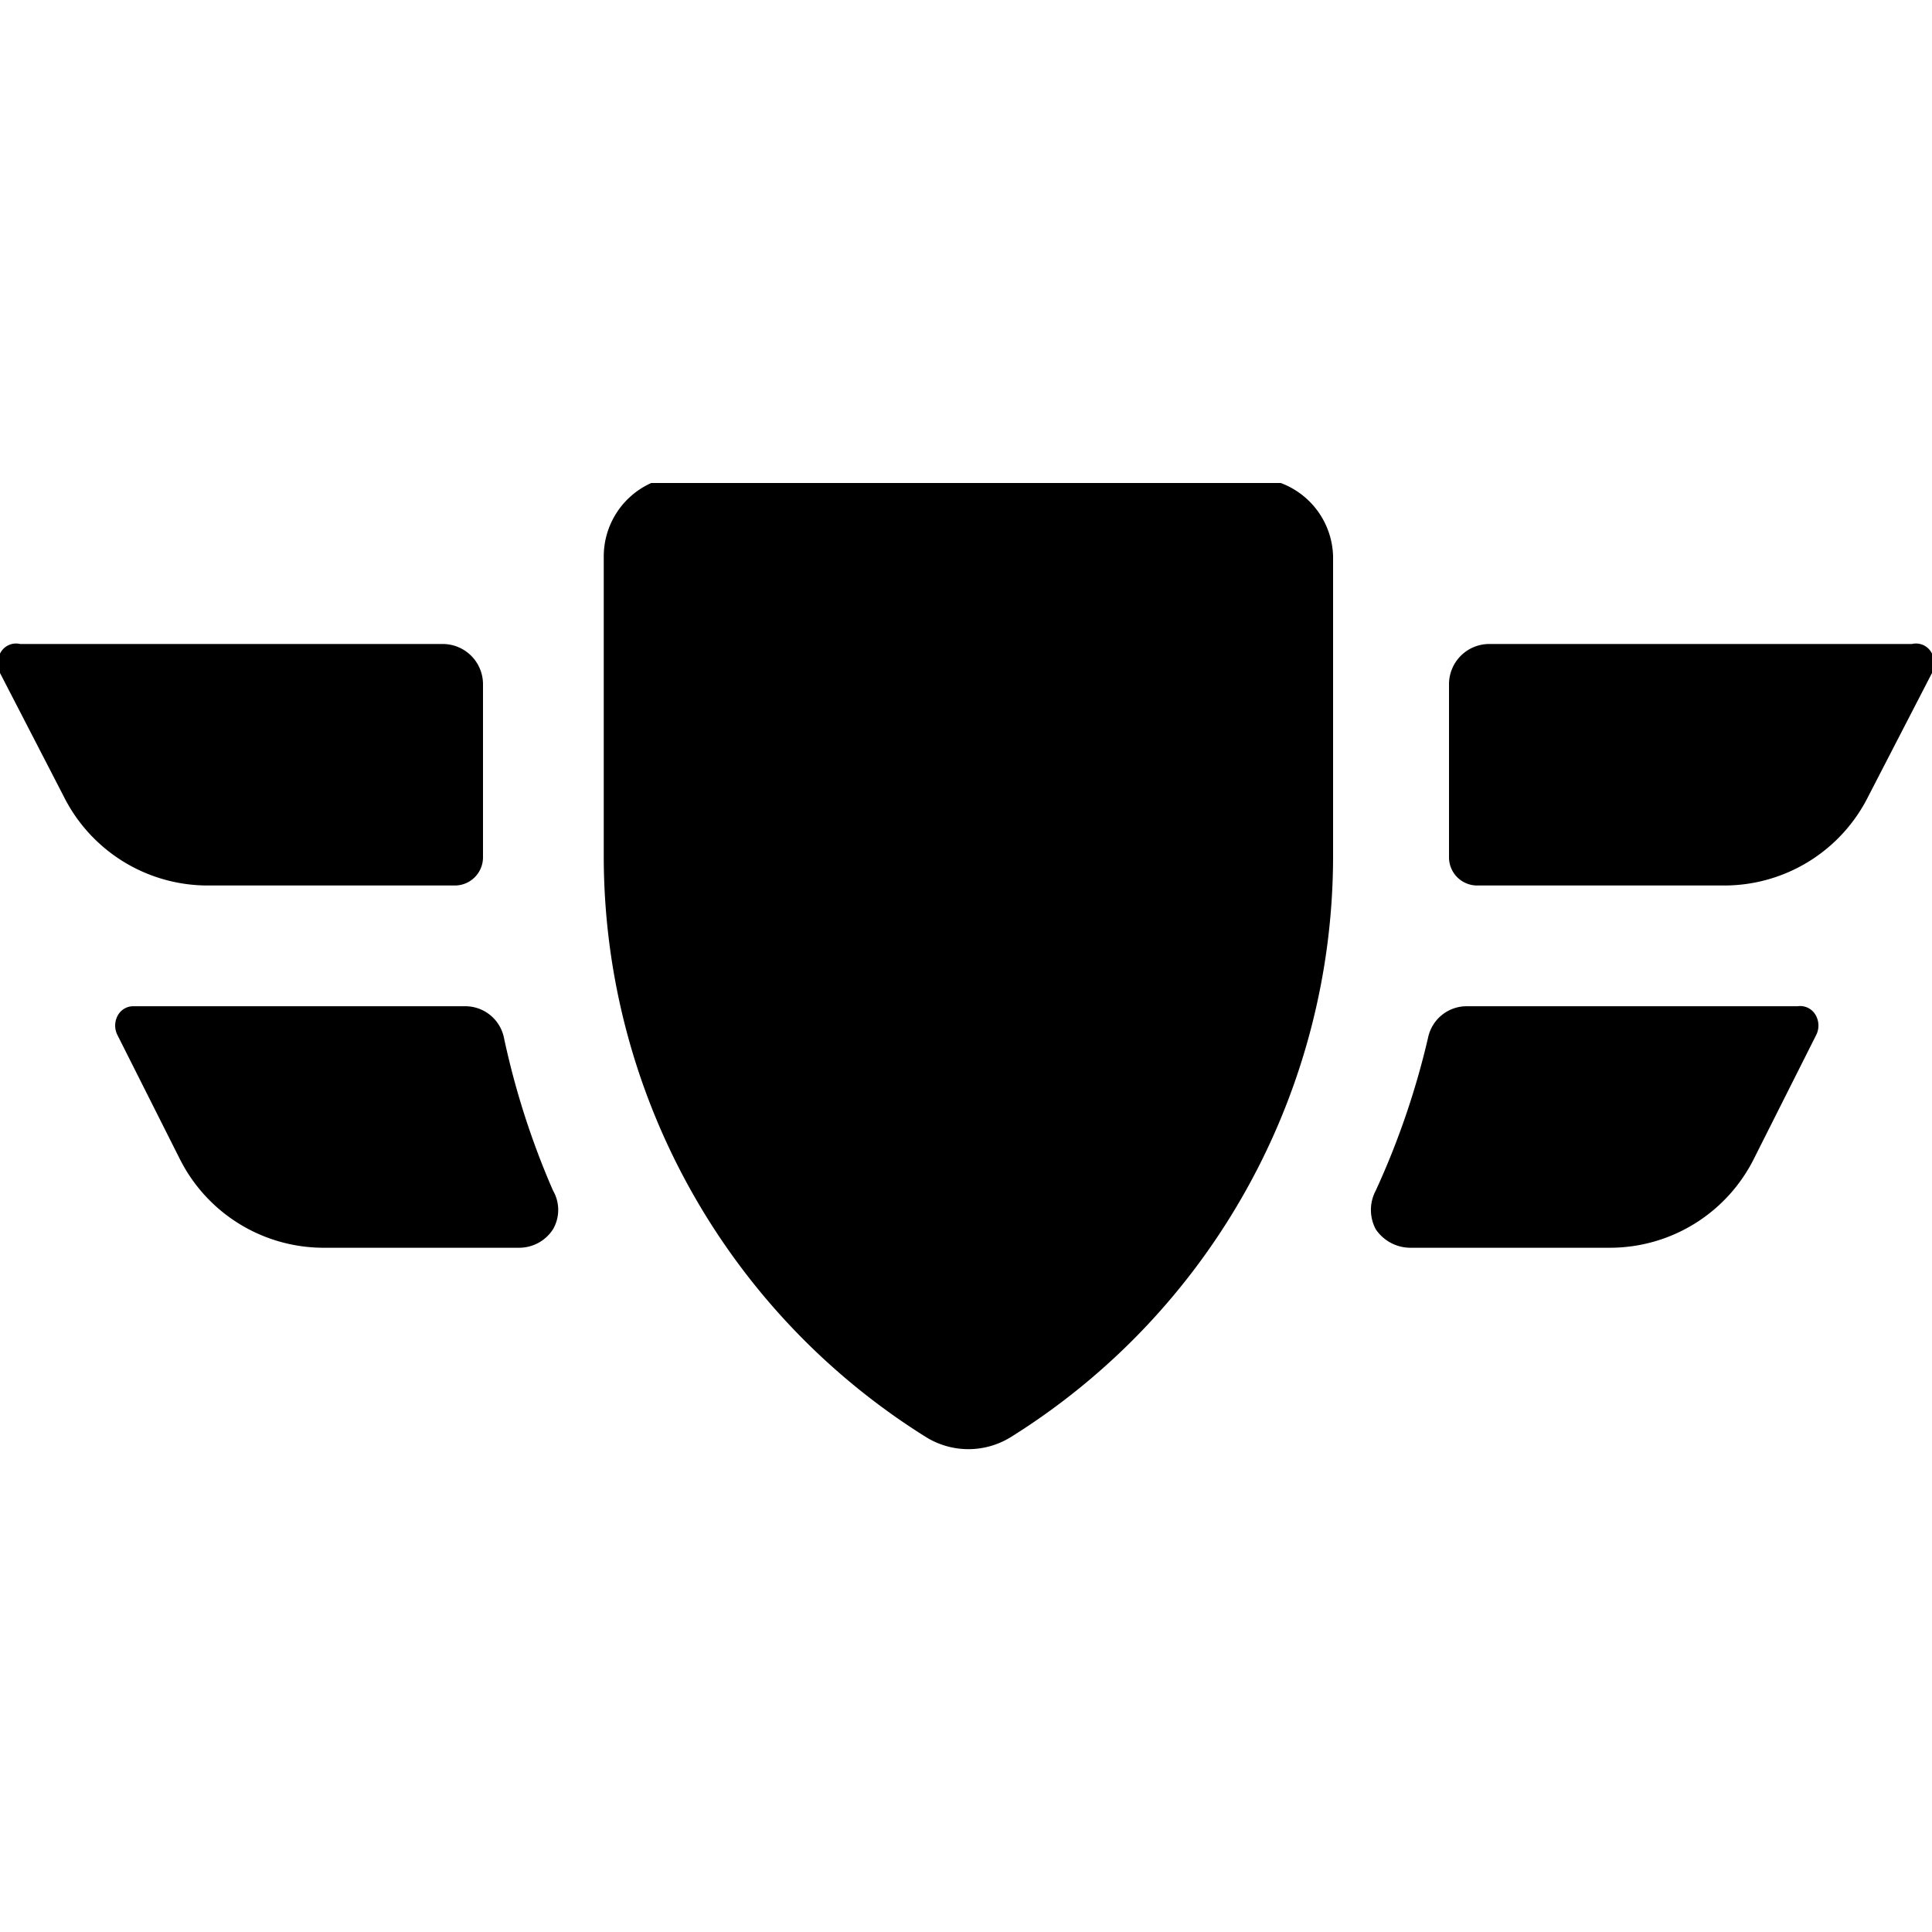 <svg xmlns="http://www.w3.org/2000/svg" viewBox="0 0 24 24"><g><path d="M5.65 11a0.35 0.35 0 0 0 0.35 -0.35V8.5a0.5 0.5 0 0 0 -0.5 -0.5H0.25a0.22 0.22 0 0 0 -0.25 0.12 0.23 0.23 0 0 0 0 0.24l0.79 1.53A2 2 0 0 0 2.58 11Z" fill="#000000" stroke-width="1"></path><path d="M24 8.12a0.22 0.22 0 0 0 -0.25 -0.12H18.5a0.5 0.5 0 0 0 -0.5 0.5v2.15a0.35 0.35 0 0 0 0.35 0.35h3.07a2 2 0 0 0 1.79 -1.11L24 8.36a0.23 0.23 0 0 0 0 -0.24Z" fill="#000000" stroke-width="1"></path><path d="M6.26 12.89a0.49 0.49 0 0 0 -0.49 -0.39h-4.1a0.22 0.22 0 0 0 -0.21 0.12 0.26 0.26 0 0 0 0 0.24l0.77 1.53A2 2 0 0 0 4 15.5h2.45a0.5 0.5 0 0 0 0.42 -0.23 0.48 0.48 0 0 0 0 -0.48 9.91 9.91 0 0 1 -0.61 -1.9Z" fill="#000000" stroke-width="1"></path><path d="M22.33 12.5h-4.1a0.49 0.49 0 0 0 -0.49 0.39 9.91 9.91 0 0 1 -0.65 1.9 0.51 0.51 0 0 0 0 0.48 0.52 0.52 0 0 0 0.42 0.23H20a2 2 0 0 0 1.79 -1.11l0.77 -1.53a0.26 0.26 0 0 0 0 -0.24 0.22 0.22 0 0 0 -0.23 -0.12Z" fill="#000000" stroke-width="1"></path><path d="M15.91 6H8.09a1 1 0 0 0 -0.59 0.91v3.74a8.51 8.51 0 0 0 4 7.2 1 1 0 0 0 1.06 0 8.51 8.51 0 0 0 4 -7.2V6.91a1 1 0 0 0 -0.65 -0.91Z" fill="#000000" stroke-width="1"></path></g></svg>